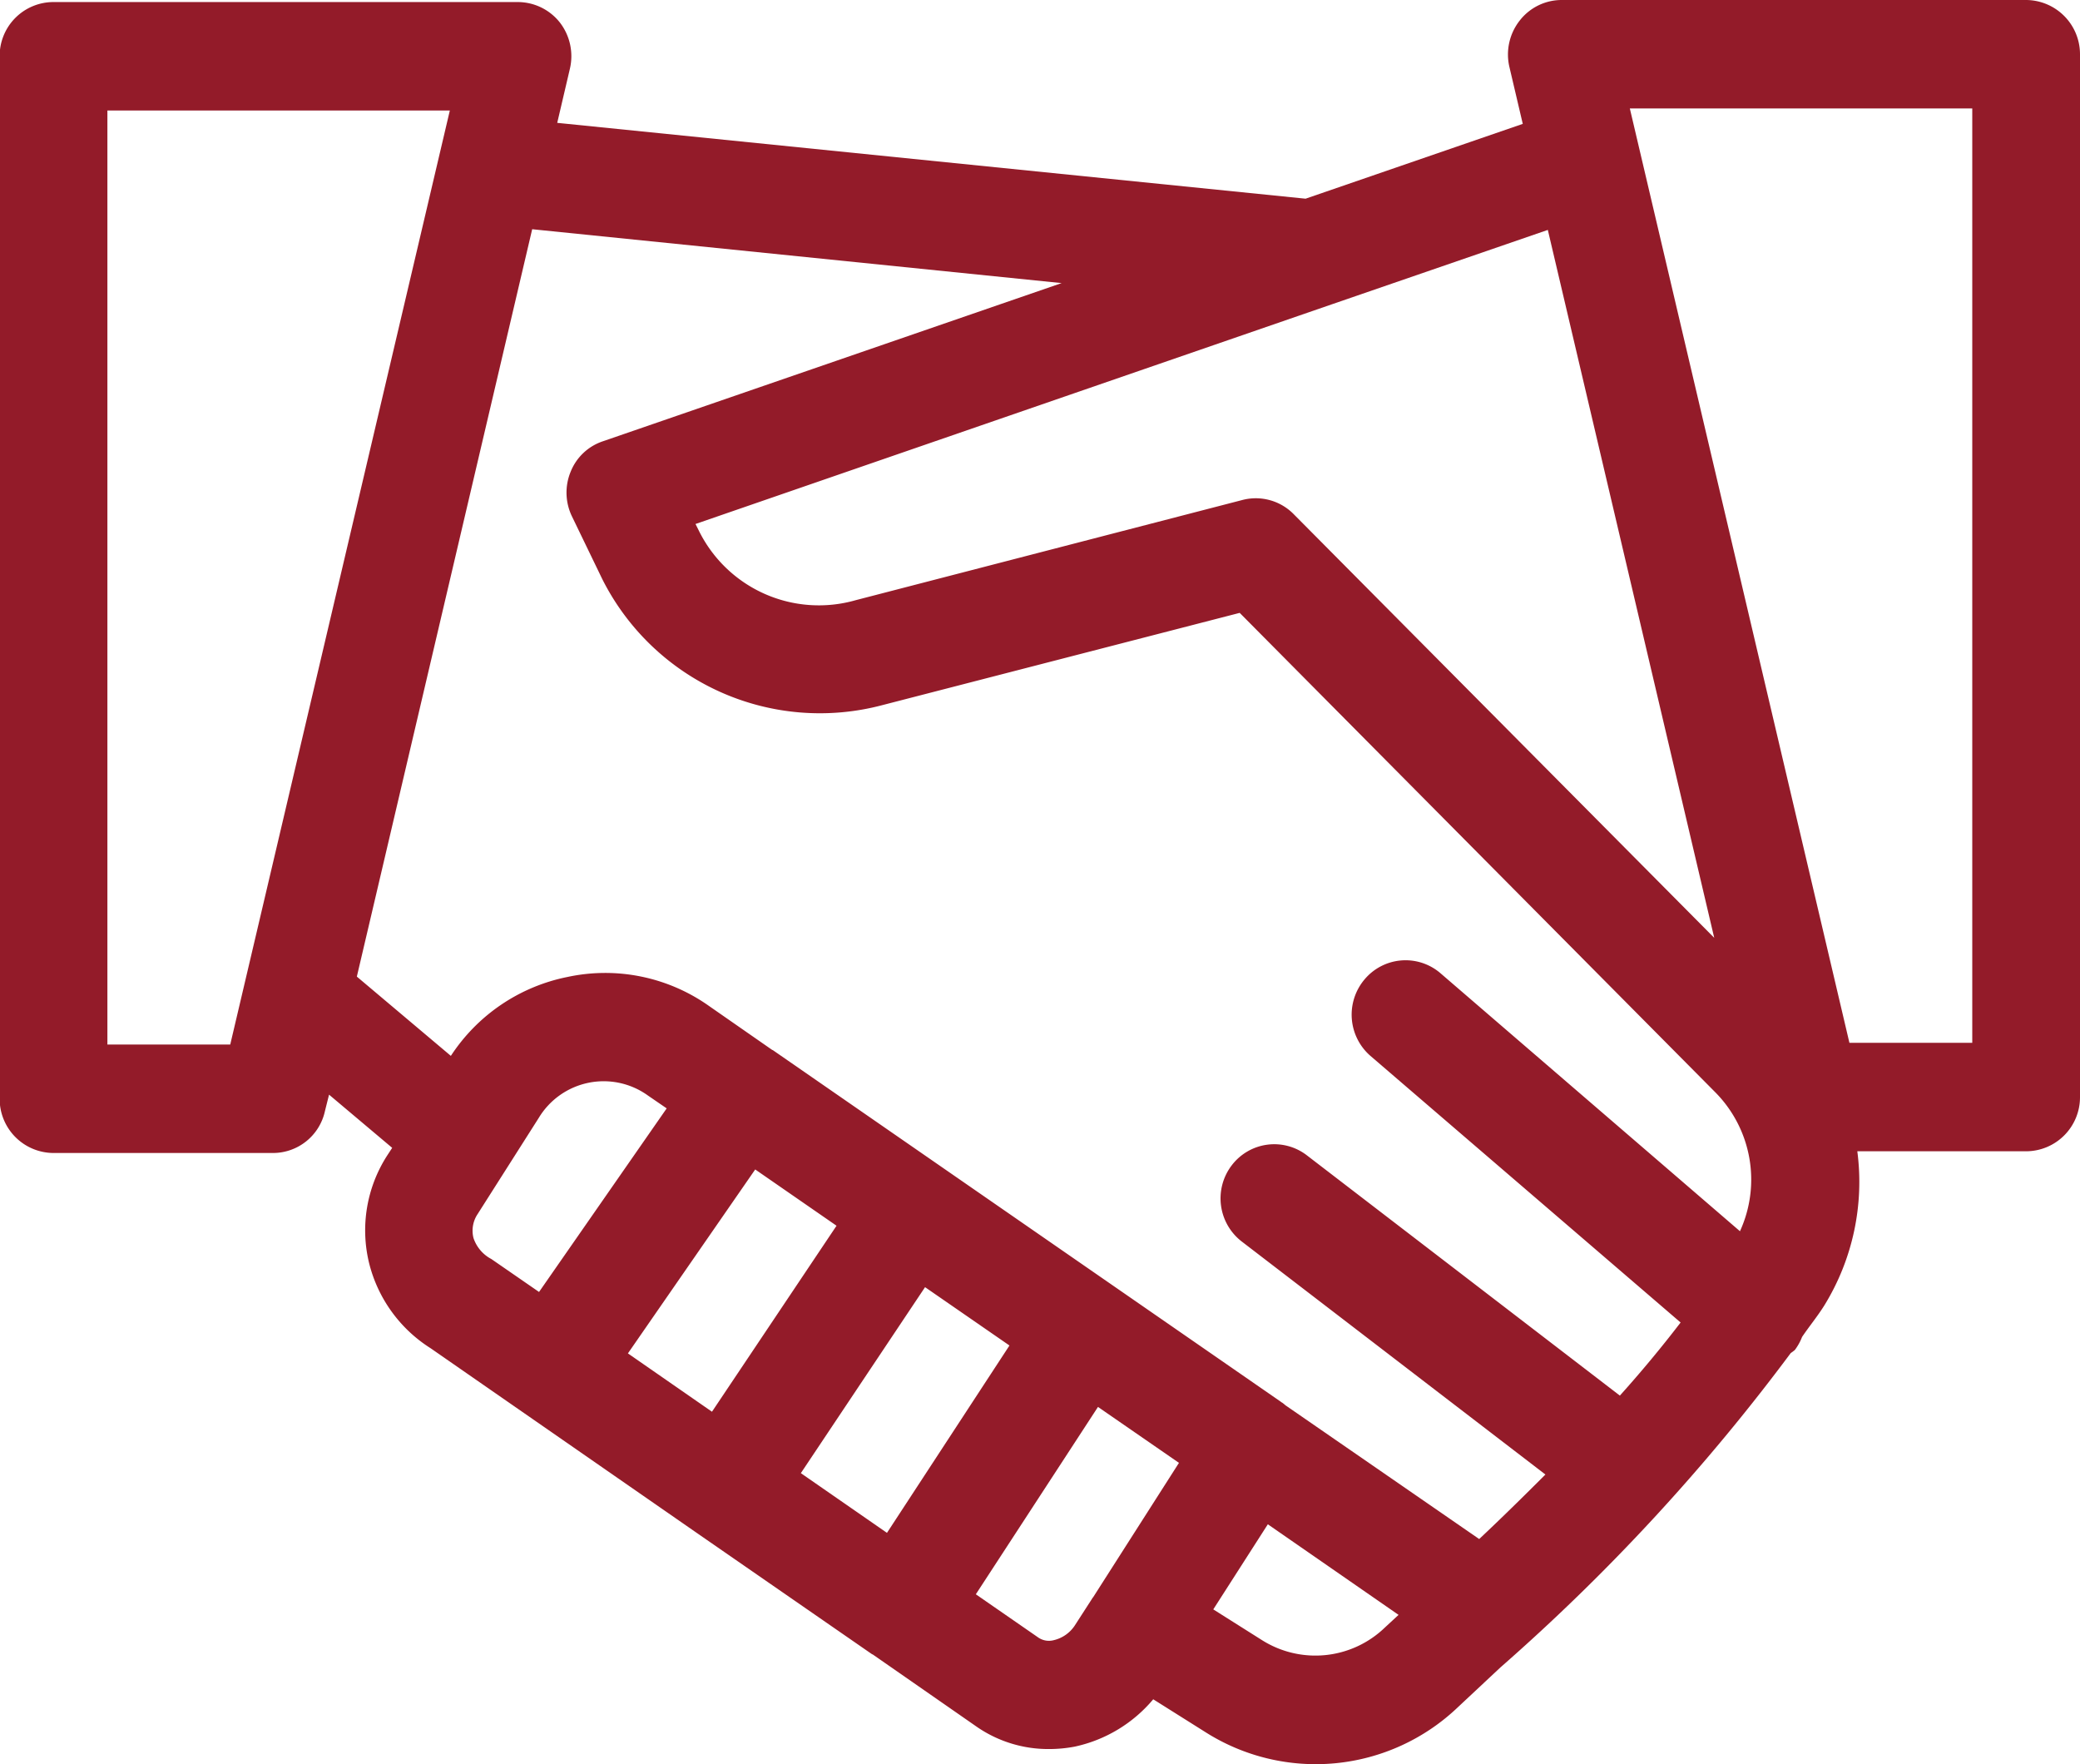 <svg xmlns="http://www.w3.org/2000/svg" width="60.62" height="51.41" viewBox="0 0 60.62 51.41">
  <defs>
    <style>
      .cls-1 {
        fill: #931b29;
        fill-rule: evenodd;
      }
    </style>
  </defs>
  <path id="Shape_13.svg" data-name="Shape 13.svg" class="cls-1" d="M1473.05,1209.59h-13.53a1.549,1.549,0,0,0-1.23.6,1.6,1.6,0,0,0-.3,1.35l0.39,1.66-6.33,2.18-21.81-2.21,0.37-1.58a1.605,1.605,0,0,0-.29-1.34,1.564,1.564,0,0,0-1.23-.6h-13.53a1.568,1.568,0,0,0-1.57,1.58v30.38a1.575,1.575,0,0,0,1.57,1.58h6.39a1.551,1.551,0,0,0,1.52-1.22l0.12-.48,1.84,1.55-0.15.23a4.025,4.025,0,0,0-.52,3.14,4.106,4.106,0,0,0,1.79,2.47l7.74,5.37h0l5.13,3.55h0.01l3.05,2.12a3.665,3.665,0,0,0,2.07.64,4.011,4.011,0,0,0,.77-0.07,4.116,4.116,0,0,0,2.29-1.38l1.51,0.95a6,6,0,0,0,7.37-.72l1.24-1.16a58.975,58.975,0,0,0,8.46-9.16,1.249,1.249,0,0,0,.12-0.09,1.584,1.584,0,0,0,.21-0.38c0.21-.31.45-0.6,0.65-0.92a6.864,6.864,0,0,0,.96-4.49h4.92a1.575,1.575,0,0,0,1.57-1.58v-30.39A1.581,1.581,0,0,0,1473.05,1209.59Zm-9.09,27.33-12.25-12.34a1.548,1.548,0,0,0-1.5-.42l-11.27,2.92a3.9,3.9,0,0,1-4.57-2.02l-0.1-.2,18.54-6.4h0l6.3-2.17Zm-46.83,3.11v-27.22h9.98l-6.4,27.22h-3.58Zm12.38-23.76,15.43,1.57-13.37,4.61a1.534,1.534,0,0,0-.94.89,1.593,1.593,0,0,0,.04,1.3l0.88,1.82a7.1,7.1,0,0,0,8.16,3.68l10.42-2.69,13.85,13.96a3.616,3.616,0,0,1,.73,4.06l-8.73-7.52a1.559,1.559,0,0,0-2.21.18,1.592,1.592,0,0,0,.17,2.23l9.04,7.77q-0.84,1.095-1.77,2.13l-9.12-7a1.557,1.557,0,0,0-2.2.3,1.587,1.587,0,0,0,.3,2.21l8.85,6.79c-0.64.64-1.28,1.27-1.93,1.88l-5.65-3.9a0.874,0.874,0,0,0-.1-0.08,0.053,0.053,0,0,1-.03-0.02l-14.81-10.25h-0.01l-1.84-1.28a5.233,5.233,0,0,0-4.13-.85,5.3,5.3,0,0,0-3.4,2.3l-2.74-2.31Zm7.83,36.25,3.62-5.42,2.46,1.7-3.57,5.46Zm-5.04-3.49,3.71-5.36,2.37,1.64-3.63,5.42Zm-4.5-3.36a0.869,0.869,0,0,1,.12-0.7l1.78-2.8a2.209,2.209,0,0,1,3.19-.65l0.54,0.37-3.72,5.35-1.39-.96A1.077,1.077,0,0,1,1427.8,1245.67Zm16.9,11.72a0.548,0.548,0,0,1-.44-0.08l-1.82-1.26,3.56-5.46,2.36,1.63-2.51,3.93h-0.01v0.01l-0.51.79A1.011,1.011,0,0,1,1444.7,1257.39Zm6.07-.01-1.41-.89,1.59-2.48,3.81,2.64-0.4.37A2.916,2.916,0,0,1,1450.77,1257.38Zm20.71-17.4h-3.58l-6.4-27.23h9.98v27.23Z" transform="translate(-1414 -1209.59)"/>
</svg>

